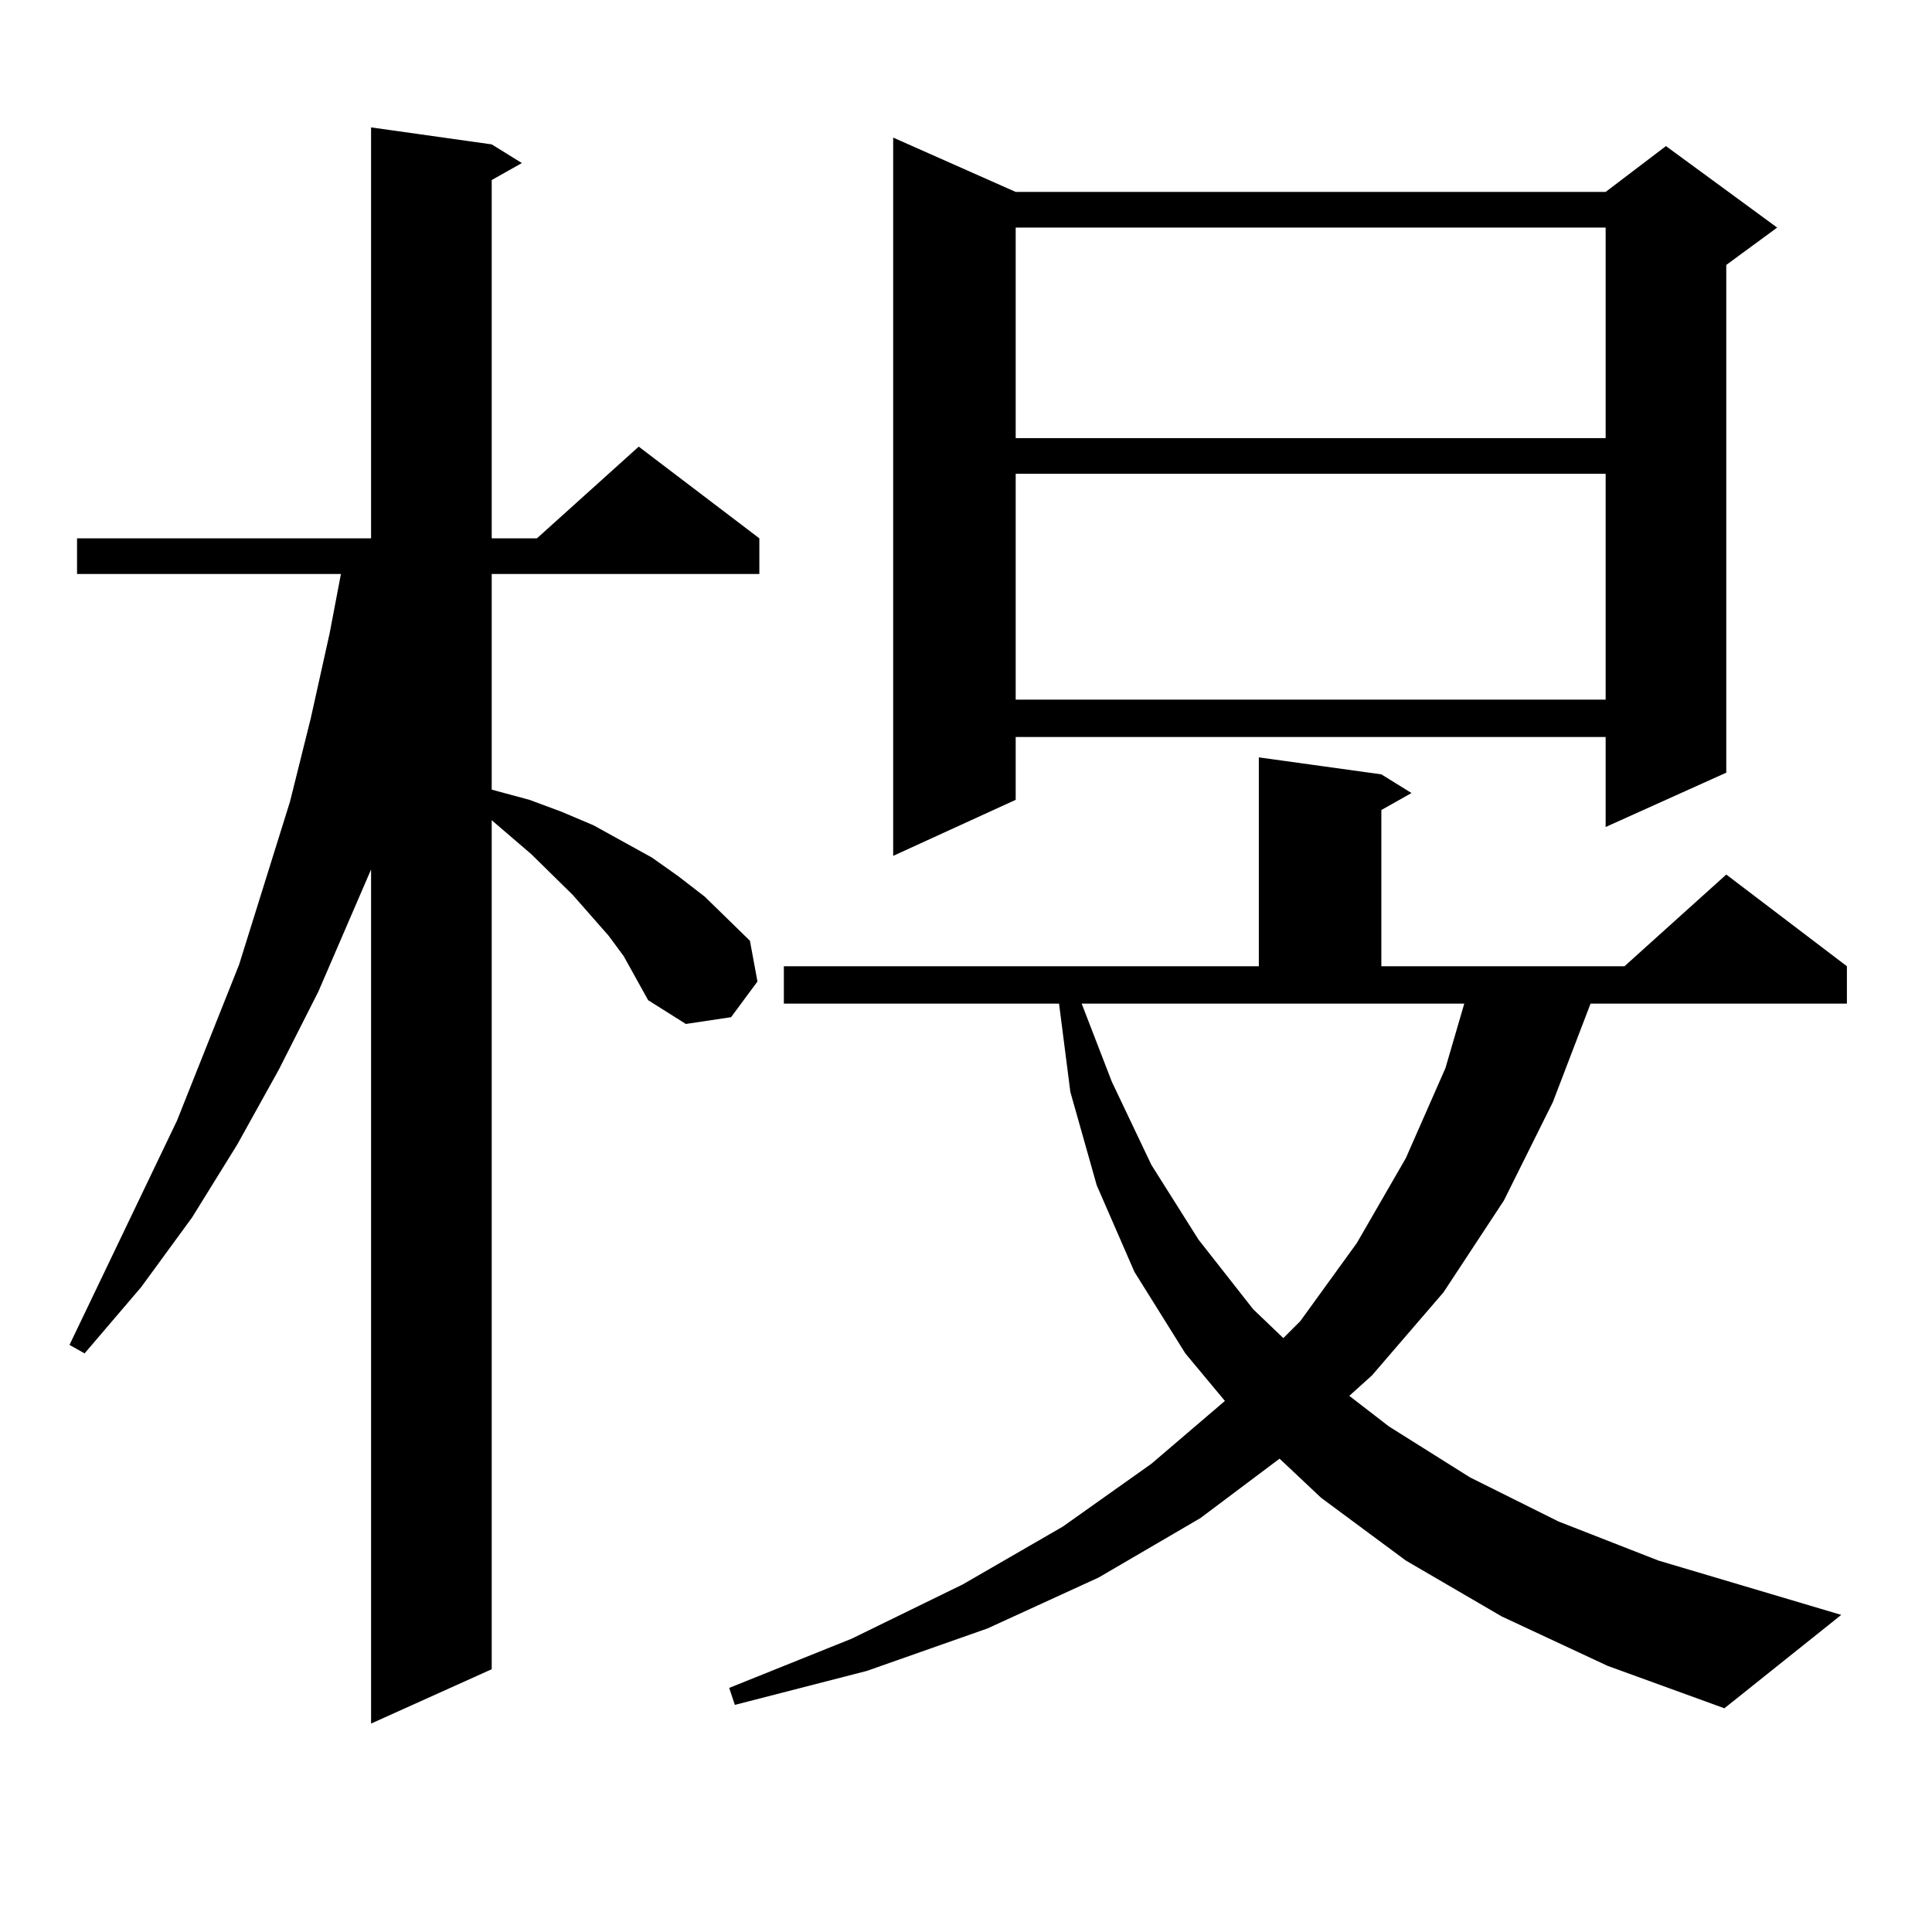 <?xml version="1.0" encoding="utf-8"?>
<!-- Generator: Adobe Illustrator 16.0.0, SVG Export Plug-In . SVG Version: 6.00 Build 0)  -->
<!DOCTYPE svg PUBLIC "-//W3C//DTD SVG 1.1//EN" "http://www.w3.org/Graphics/SVG/1.1/DTD/svg11.dtd">
<svg version="1.1" id="图层_1" xmlns="http://www.w3.org/2000/svg" xmlns:xlink="http://www.w3.org/1999/xlink" x="0px" y="0px"
	 width="1000px" height="1000px" viewBox="0 0 1000 1000" enable-background="new 0 0 1000 1000" xml:space="preserve">
<path d="M322.797,494.848l-7.805-10.547l-18.536-21.094l-21.463-21.094l-20.487-17.578v439.453l-62.438,28.125v-442.09
	l-27.316,63.281l-20.487,40.43l-21.463,38.672l-23.414,37.793l-26.341,36.035l-29.268,34.277l-7.805-4.395l55.608-116.016
	l32.194-80.859l26.341-84.375l10.731-43.066l9.756-43.945l5.854-30.762H39.877v-18.457h152.191V65.941l62.438,8.789l15.609,9.668
	l-15.609,8.789v185.449h23.414l52.682-47.461l62.438,47.461v18.457H254.506v111.621l19.512,5.273l16.585,6.152l16.585,7.031
	l30.243,16.699l13.658,9.668l13.658,10.547l23.414,22.852l3.902,21.094l-13.658,18.457l-23.414,3.516l-19.512-12.305
	L322.797,494.848z M777.42,836.742l-49.755-29.004l-43.901-32.52l-21.463-20.215l-40.975,30.762l-52.682,30.762l-57.56,26.367
	l-62.438,21.973l-68.291,17.578l-2.927-8.789l63.413-25.488l57.56-28.125l51.706-29.883l45.853-32.52l38.048-32.52l-20.487-24.609
	l-26.341-42.188L567.669,613.5l-13.658-48.34l-5.854-45.703H405.722v-19.336h245.848V392.016l63.413,8.789l15.609,9.668
	l-15.609,8.789v80.859h125.851l52.682-47.461l62.438,47.461v19.336h-132.68l-19.512,50.977l-25.365,50.977l-31.219,47.461
	l-37.072,43.066l-11.707,10.547l20.487,15.82l41.95,26.367l45.853,22.852l51.706,20.215l94.632,28.125l-60.486,48.34l-60.486-21.973
	L777.42,836.742z M525.719,99.34h305.358l31.219-23.73l57.56,42.188l-26.341,19.336v262.793l-62.438,28.125v-46.582H525.719v32.52
	l-63.413,29.004V71.215L525.719,99.34z M525.719,117.797v108.984h305.358V117.797H525.719z M525.719,245.238v116.895h305.358
	V245.238H525.719z M575.474,559.887l20.487,43.066l24.39,38.672l28.292,36.035l15.609,14.941l8.78-8.789l29.268-40.43l25.365-43.945
	l20.487-46.582l9.756-33.398H559.864L575.474,559.887z"/>
</svg>
